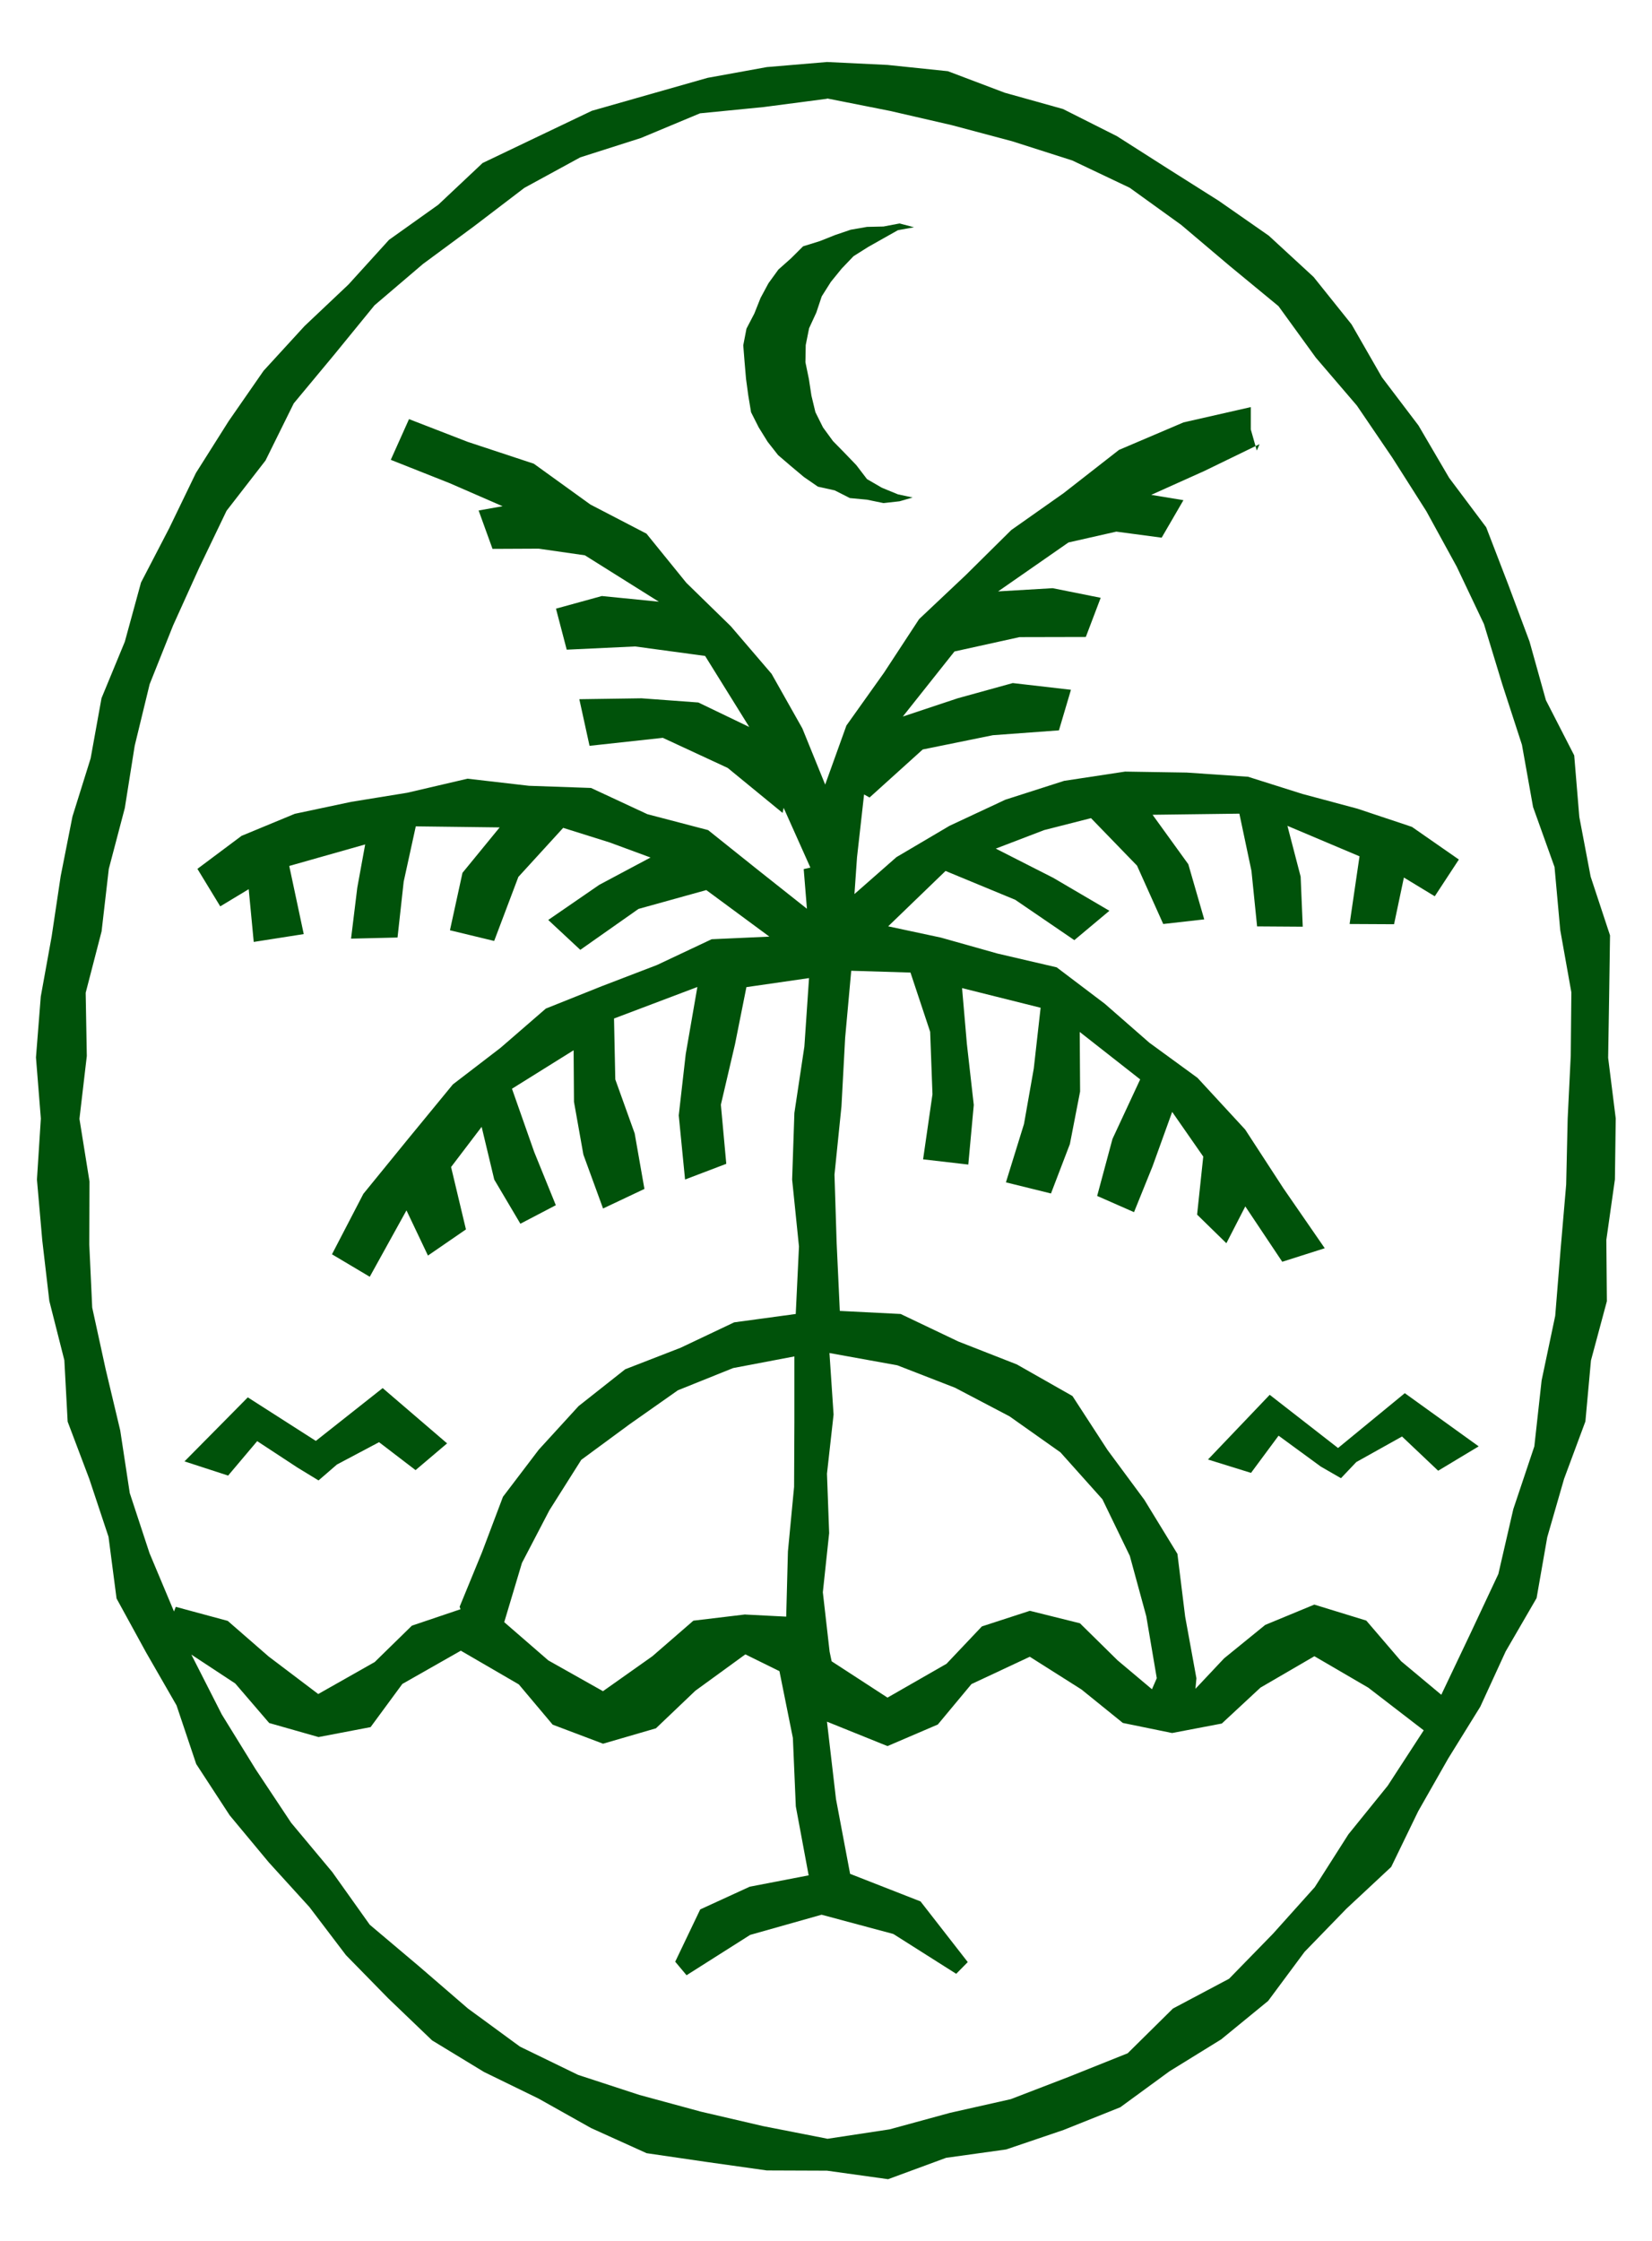 <svg width="146" height="198" viewBox="0 0 146 198" fill="none" xmlns="http://www.w3.org/2000/svg">
<path d="M71.182 32.004L71.208 30.485L71.507 28.994L72.144 27.614L72.622 26.182L73.431 24.902L74.387 23.727L75.436 22.631L76.723 21.82L78.03 21.081L79.358 20.335L80.778 20.077L79.497 19.741L78.083 20.011L76.623 20.044L75.183 20.295L73.803 20.764L72.442 21.305L70.976 21.76L69.907 22.823L68.793 23.813L67.916 25.021L67.213 26.328L66.669 27.694L65.972 29.034L65.687 30.505L65.806 32.004L65.932 33.469L66.131 34.934L66.377 36.419L67.054 37.759L67.844 39.032L68.766 40.207L69.907 41.184L71.049 42.141L72.283 42.992L73.77 43.322L75.11 44.002L76.603 44.141L78.083 44.444L79.497 44.286L80.658 43.95L79.358 43.672L77.944 43.092L76.623 42.326L75.681 41.092L74.659 40.029L73.617 38.967L72.734 37.759L72.064 36.412L71.713 34.954L71.487 33.482L71.182 32.004Z" fill="#00520A"/>
<path d="M122.129 33.324L119.448 28.657L116.09 24.466L112.135 20.823L107.721 17.747L103.209 14.896L98.716 12.032L93.944 9.63L88.795 8.191L83.771 6.29L78.435 5.736L73.093 5.478L67.771 5.927L62.535 6.877L57.431 8.329L52.308 9.788L47.496 12.085L42.652 14.401L38.73 18.091L34.383 21.186L30.799 25.133L26.917 28.802L23.294 32.756L20.208 37.204L17.314 41.785L14.958 46.656L12.463 51.46L11.03 56.694L8.972 61.677L8.01 66.997L6.404 72.132L5.362 77.405L4.566 82.725L3.604 88.037L3.179 93.416L3.61 98.815L3.265 104.208L3.736 109.58L4.36 114.933L5.687 120.166L5.979 125.592L7.897 130.667L9.59 135.762L10.3 141.214L12.914 145.986L15.602 150.658L17.341 155.839L20.301 160.374L23.765 164.538L27.349 168.478L30.574 172.722L34.31 176.537L38.186 180.253L42.778 183.045L47.583 185.388L52.242 188.001L57.146 190.219L62.481 190.998L67.764 191.743L73.086 191.763L78.488 192.516L83.612 190.628L88.921 189.889L93.998 188.166L99.001 186.166L103.355 182.985L107.921 180.167L112.075 176.768L115.294 172.432L118.997 168.617L122.952 164.928L125.334 160.017L127.989 155.351L130.823 150.777L133.066 145.893L135.8 141.181L136.742 135.802L138.229 130.647L140.114 125.572L140.605 120.186L142.012 114.952L141.965 109.534L142.722 104.194L142.795 98.809L142.124 93.45L142.211 88.064L142.29 82.632L140.578 77.445L139.576 72.171L139.125 66.733L136.623 61.855L135.176 56.674L133.291 51.632L131.347 46.583L128.075 42.22L125.361 37.587L122.116 33.31L122.129 33.324ZM73.106 8.699L78.668 9.801L84.083 11.049L89.438 12.474L94.767 14.177L99.838 16.586L104.39 19.866L108.657 23.476L112.991 27.047L116.289 31.594L119.919 35.831L123.058 40.445L126.058 45.164L128.745 50.068L131.148 55.13L132.78 60.489L134.506 65.796L135.488 71.293L137.386 76.593L137.89 82.163L138.873 87.668L138.819 93.265L138.547 98.829L138.415 104.643L137.917 110.438L137.446 116.246L136.245 121.948L135.601 127.776L133.743 133.32L132.422 139.049L129.927 144.362L127.378 149.721L123.828 146.758L120.749 143.167L116.156 141.755L111.816 143.55L108.179 146.507L105.651 149.193L105.737 148.269L104.742 142.818L104.058 137.274L101.138 132.502L97.873 128.086L94.781 123.328L89.863 120.536L84.693 118.51L79.597 116.081L74.221 115.81L73.942 109.831L73.75 103.772L74.367 97.733L74.692 91.687L75.23 85.76L80.466 85.919L82.205 91.153L82.41 96.67L81.581 102.419L85.576 102.881L86.06 97.614L85.45 92.215L85.025 87.292L91.967 89.028L91.363 94.393L90.5 99.29L88.901 104.452L92.883 105.435L94.555 101.066L95.457 96.426L95.424 91.166L100.767 95.357L98.318 100.617L96.964 105.653L100.222 107.085L101.855 103.046L103.594 98.228L106.341 102.175L105.797 107.303L108.385 109.831L110.057 106.577L113.323 111.468L117.079 110.273L113.429 104.986L110.044 99.785L105.83 95.218L101.576 92.116L97.634 88.671L93.387 85.457L88.171 84.243L83.154 82.83L78.495 81.834L83.565 76.943L89.724 79.49L94.947 83.055L98.046 80.461L93.082 77.55L88.005 74.969L92.279 73.333L96.42 72.277L100.488 76.474L102.804 81.629L106.427 81.22L105.02 76.349L101.862 71.98L109.533 71.881L110.602 76.943L111.099 81.84L115.134 81.867L114.948 77.445L113.78 72.957L120.151 75.649L119.275 81.629L123.204 81.649L124.073 77.524L126.801 79.18L128.931 75.933L124.784 73.049L119.959 71.439L115.101 70.138L110.296 68.62L104.868 68.251L99.433 68.165L94.044 68.983L88.854 70.647L83.924 72.95L79.225 75.722L75.515 78.982L75.741 75.742L76.365 70.184L76.849 70.455L81.548 66.211L87.746 64.951L93.586 64.522L94.648 60.938L89.505 60.344L84.653 61.684L79.789 63.301L84.355 57.552L90.102 56.285L95.962 56.272L97.276 52.813L93.029 51.962L88.211 52.246L94.429 47.923L98.656 46.966L102.665 47.5L104.589 44.187L101.742 43.718L106.441 41.606L111.318 39.237L111.073 39.805L110.542 37.937V35.964L104.596 37.316L98.895 39.745L93.998 43.567L89.372 46.827L85.357 50.8L81.229 54.694L78.123 59.433L74.805 64.093L72.927 69.313L70.91 64.35L68.189 59.526L64.585 55.321L60.656 51.487L57.133 47.144L52.175 44.57L47.178 40.966L41.325 39.032L36.148 37.026L34.536 40.623L39.732 42.682L44.417 44.722L42.3 45.098L43.528 48.49L47.603 48.471L51.691 49.058L58.227 53.157L53.191 52.655L49.136 53.77L50.085 57.394L56.13 57.11L62.316 57.948L66.218 64.225L61.718 62.06L56.694 61.69L51.2 61.77L52.102 65.888L58.579 65.182L64.313 67.841L69.164 71.815L69.257 71.366L71.62 76.646L71.029 76.778L71.314 80.282L66.881 76.771L62.581 73.333L57.212 71.927L52.235 69.61L46.747 69.419L41.318 68.792L35.996 70.033L31.038 70.838L26.054 71.894L21.349 73.841L17.447 76.758L19.465 80.071L21.98 78.553L22.424 83.213L26.844 82.52L25.563 76.501L32.273 74.6L31.576 78.421L31.025 82.922L35.133 82.823L35.677 77.887L36.746 73.003L44.158 73.095L40.873 77.108L39.765 82.183L43.674 83.127L45.811 77.471L49.773 73.135L53.874 74.422L57.491 75.755L52.958 78.171L48.452 81.272L51.286 83.912L56.429 80.296L62.422 78.632L67.996 82.744L62.893 82.975L58.062 85.252L53.191 87.12L48.24 89.1L44.231 92.572L40.024 95.799L36.055 100.63L32.113 105.468L29.339 110.808L32.678 112.794L35.923 106.927L37.821 110.92L41.179 108.61L39.865 103.099L42.566 99.548L43.681 104.208L45.99 108.108L49.122 106.471L47.211 101.766L45.247 96.182L50.695 92.783L50.728 97.344L51.558 102.003L53.297 106.762L56.953 105.033L56.091 100.129L54.378 95.357L54.266 89.978L61.632 87.193L60.603 93.12L59.986 98.538L60.544 104.201L64.187 102.815L63.709 97.594L64.957 92.255L65.966 87.206L71.5 86.407L71.089 92.453L70.206 98.32L70.007 104.208L70.611 110.121L70.326 116.081L64.884 116.82L60.152 119.064L55.254 120.965L51.133 124.219L47.616 128.067L44.45 132.231L42.605 137.115L40.621 141.946L40.701 142.164L36.401 143.616L33.115 146.83L28.125 149.655L23.745 146.342L20.128 143.194L15.536 141.953L15.377 142.362L13.213 137.208L11.468 131.901L10.625 126.364L9.337 120.958L8.149 115.513L7.891 109.943L7.911 104.379L7.021 98.842L7.672 93.291L7.572 87.707L8.979 82.276L9.616 76.758L11.03 71.386L11.906 65.875L13.226 60.443L15.297 55.255L17.6 50.167L20.022 45.124L23.466 40.682L25.962 35.633L29.545 31.324L33.096 26.974L37.376 23.325L41.882 19.998L46.348 16.593L51.286 13.9L56.648 12.19L61.864 10.012L67.485 9.458L73.086 8.725L73.106 8.699ZM65.859 142.626L61.28 143.174L57.657 146.316L53.29 149.404L48.459 146.685L44.563 143.306L46.129 138.072L48.552 133.426L51.372 128.964L55.633 125.829L59.913 122.82L64.791 120.859L70.206 119.83V125.631L70.18 131.353L69.635 137.062L69.483 142.818L65.859 142.633V142.626ZM73.319 119.533L79.305 120.615L84.401 122.595L89.219 125.123L93.719 128.304L97.428 132.449L99.851 137.452L101.304 142.778L102.233 148.256L101.808 149.233L98.769 146.679L95.444 143.405L91.018 142.303L86.777 143.682L83.651 146.982L78.435 149.972L73.498 146.764L73.319 145.913L72.721 140.666L73.279 135.439L73.086 130.192L73.67 124.965L73.305 119.52L73.319 119.533ZM73.106 188.938L67.452 187.83L61.944 186.549L56.502 185.071L51.093 183.302L45.957 180.807L41.351 177.435L37.044 173.719L32.678 170.036L29.366 165.383L25.729 161.027L22.59 156.301L19.604 151.464L16.91 146.17L20.792 148.725L23.791 152.216L28.151 153.457L32.751 152.579L35.558 148.764L40.727 145.827L45.851 148.804L48.844 152.361L53.297 154.044L57.969 152.685L61.453 149.365L65.873 146.151L68.885 147.636L70.073 153.536L70.332 159.582L71.467 165.673L66.257 166.677L61.884 168.683L59.674 173.303L60.676 174.498L66.297 170.934L72.609 169.152L78.953 170.854L84.507 174.372L85.529 173.336L81.355 167.977L75.13 165.541L73.883 158.935L73.086 152.097L78.435 154.255L82.882 152.348L85.855 148.777L91.011 146.362L95.577 149.253L99.234 152.209L103.587 153.1L107.98 152.262L111.398 149.088L116.163 146.316L120.928 149.094L125.825 152.863L122.64 157.76L119.169 162.05L116.196 166.716L112.5 170.835L108.624 174.808L103.66 177.441L99.658 181.395L94.475 183.467L89.326 185.447L83.957 186.655L78.621 188.113L73.093 188.952L73.106 188.938Z" fill="#00520A"/>
<path d="M124.153 123.077L118.253 127.921L112.214 123.222L106.759 128.938L110.562 130.119L112.997 126.832L116.734 129.565L118.512 130.588L119.866 129.162L123.908 126.905L127.1 129.928L130.683 127.776L124.153 123.077Z" fill="#00520A"/>
<path d="M22.73 127.314L26.28 129.644L28.151 130.786L29.777 129.38L33.5 127.407L36.726 129.875L39.513 127.512L33.819 122.628L27.913 127.294L21.9 123.447L16.306 129.103L20.161 130.357L22.73 127.314Z" fill="#00520A"/>
</svg>
